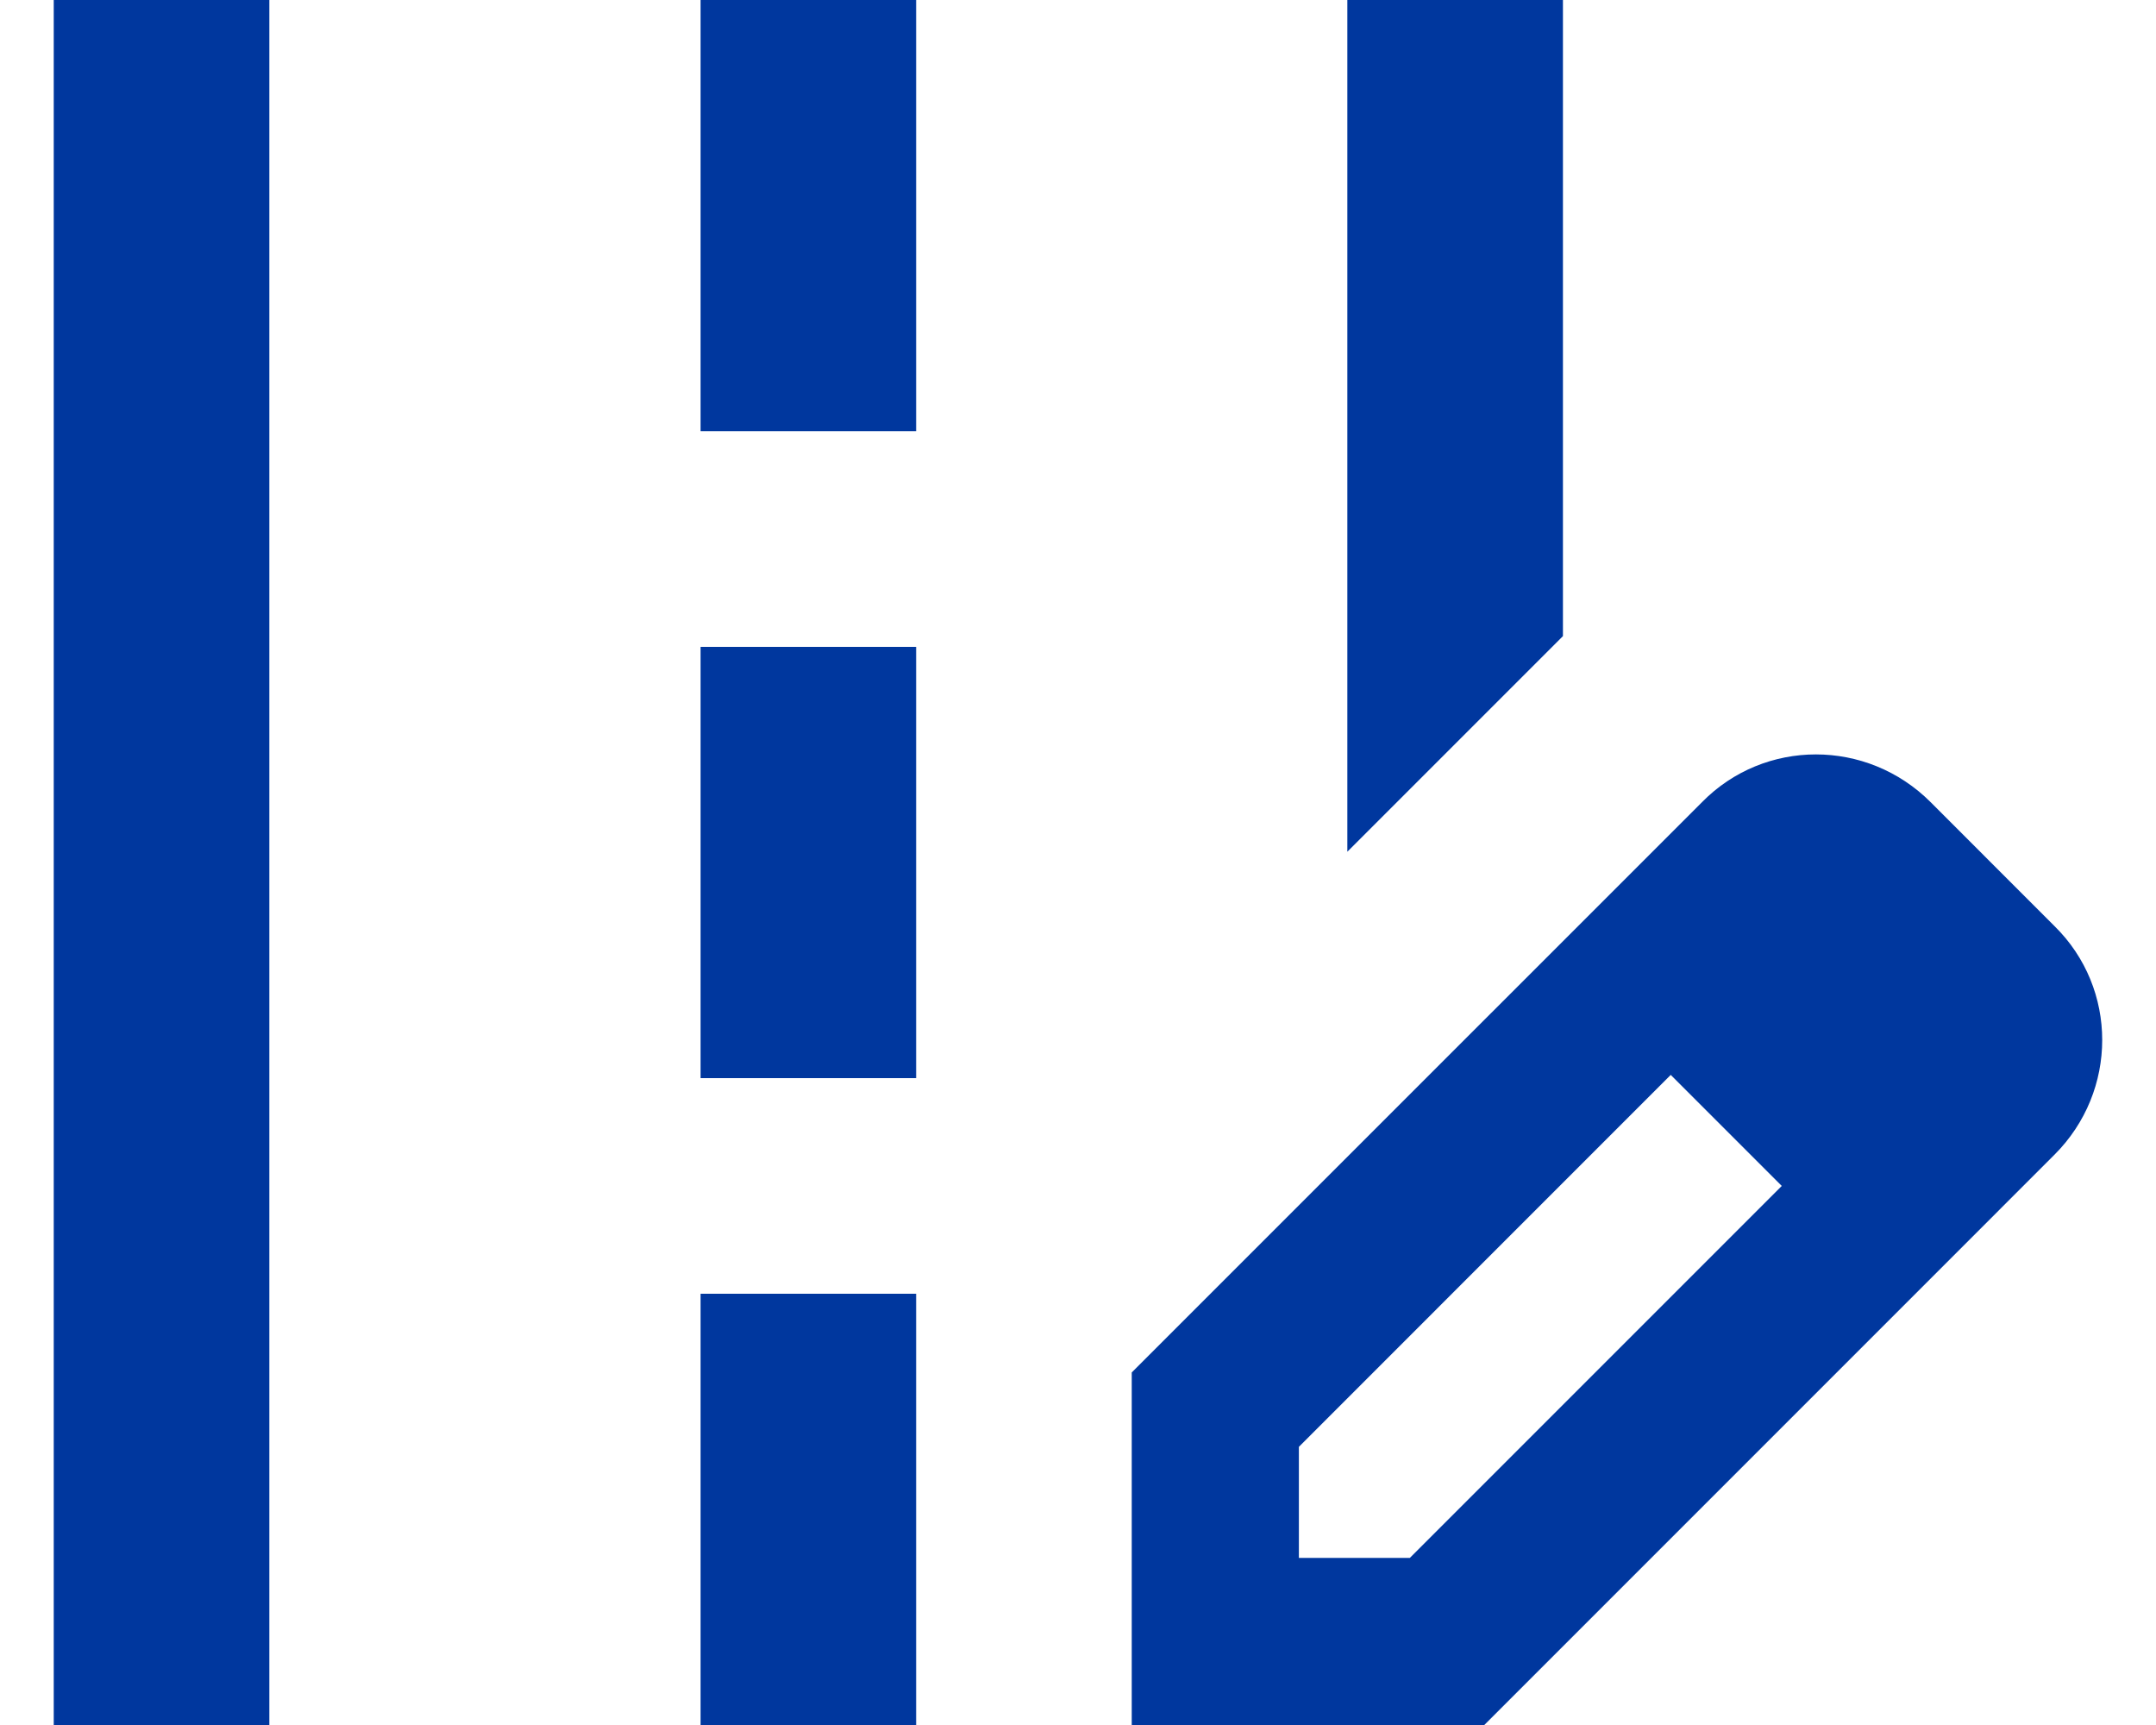<?xml version="1.0" encoding="UTF-8"?>
<svg xmlns="http://www.w3.org/2000/svg" width="40" height="32" viewBox="0 0 40 32" fill="none">
  <path d="M28.997 0H24.997V15.8L28.997 11.8V0Z" fill="#00379e"></path>
  <path d="M4.997 0H0.997V32H4.997V0Z" fill="#00379e"></path>
  <path d="M16.997 0H12.998V8H16.997V0Z" fill="#00379e"></path>
  <path d="M16.997 12H12.998V20H16.997V12Z" fill="#00379e"></path>
  <path d="M16.997 24H12.998V32H16.997V24Z" fill="#00379e"></path>
  <path d="M38.117 17.18L35.818 14.88C34.638 13.7 32.737 13.7 31.578 14.88L20.997 25.46V32H27.538L38.117 21.42C39.297 20.24 39.297 18.34 38.117 17.18ZM26.157 28.9H24.098V26.84L30.997 19.94L33.057 22L26.157 28.9Z" fill="#00379e"></path>
</svg>
